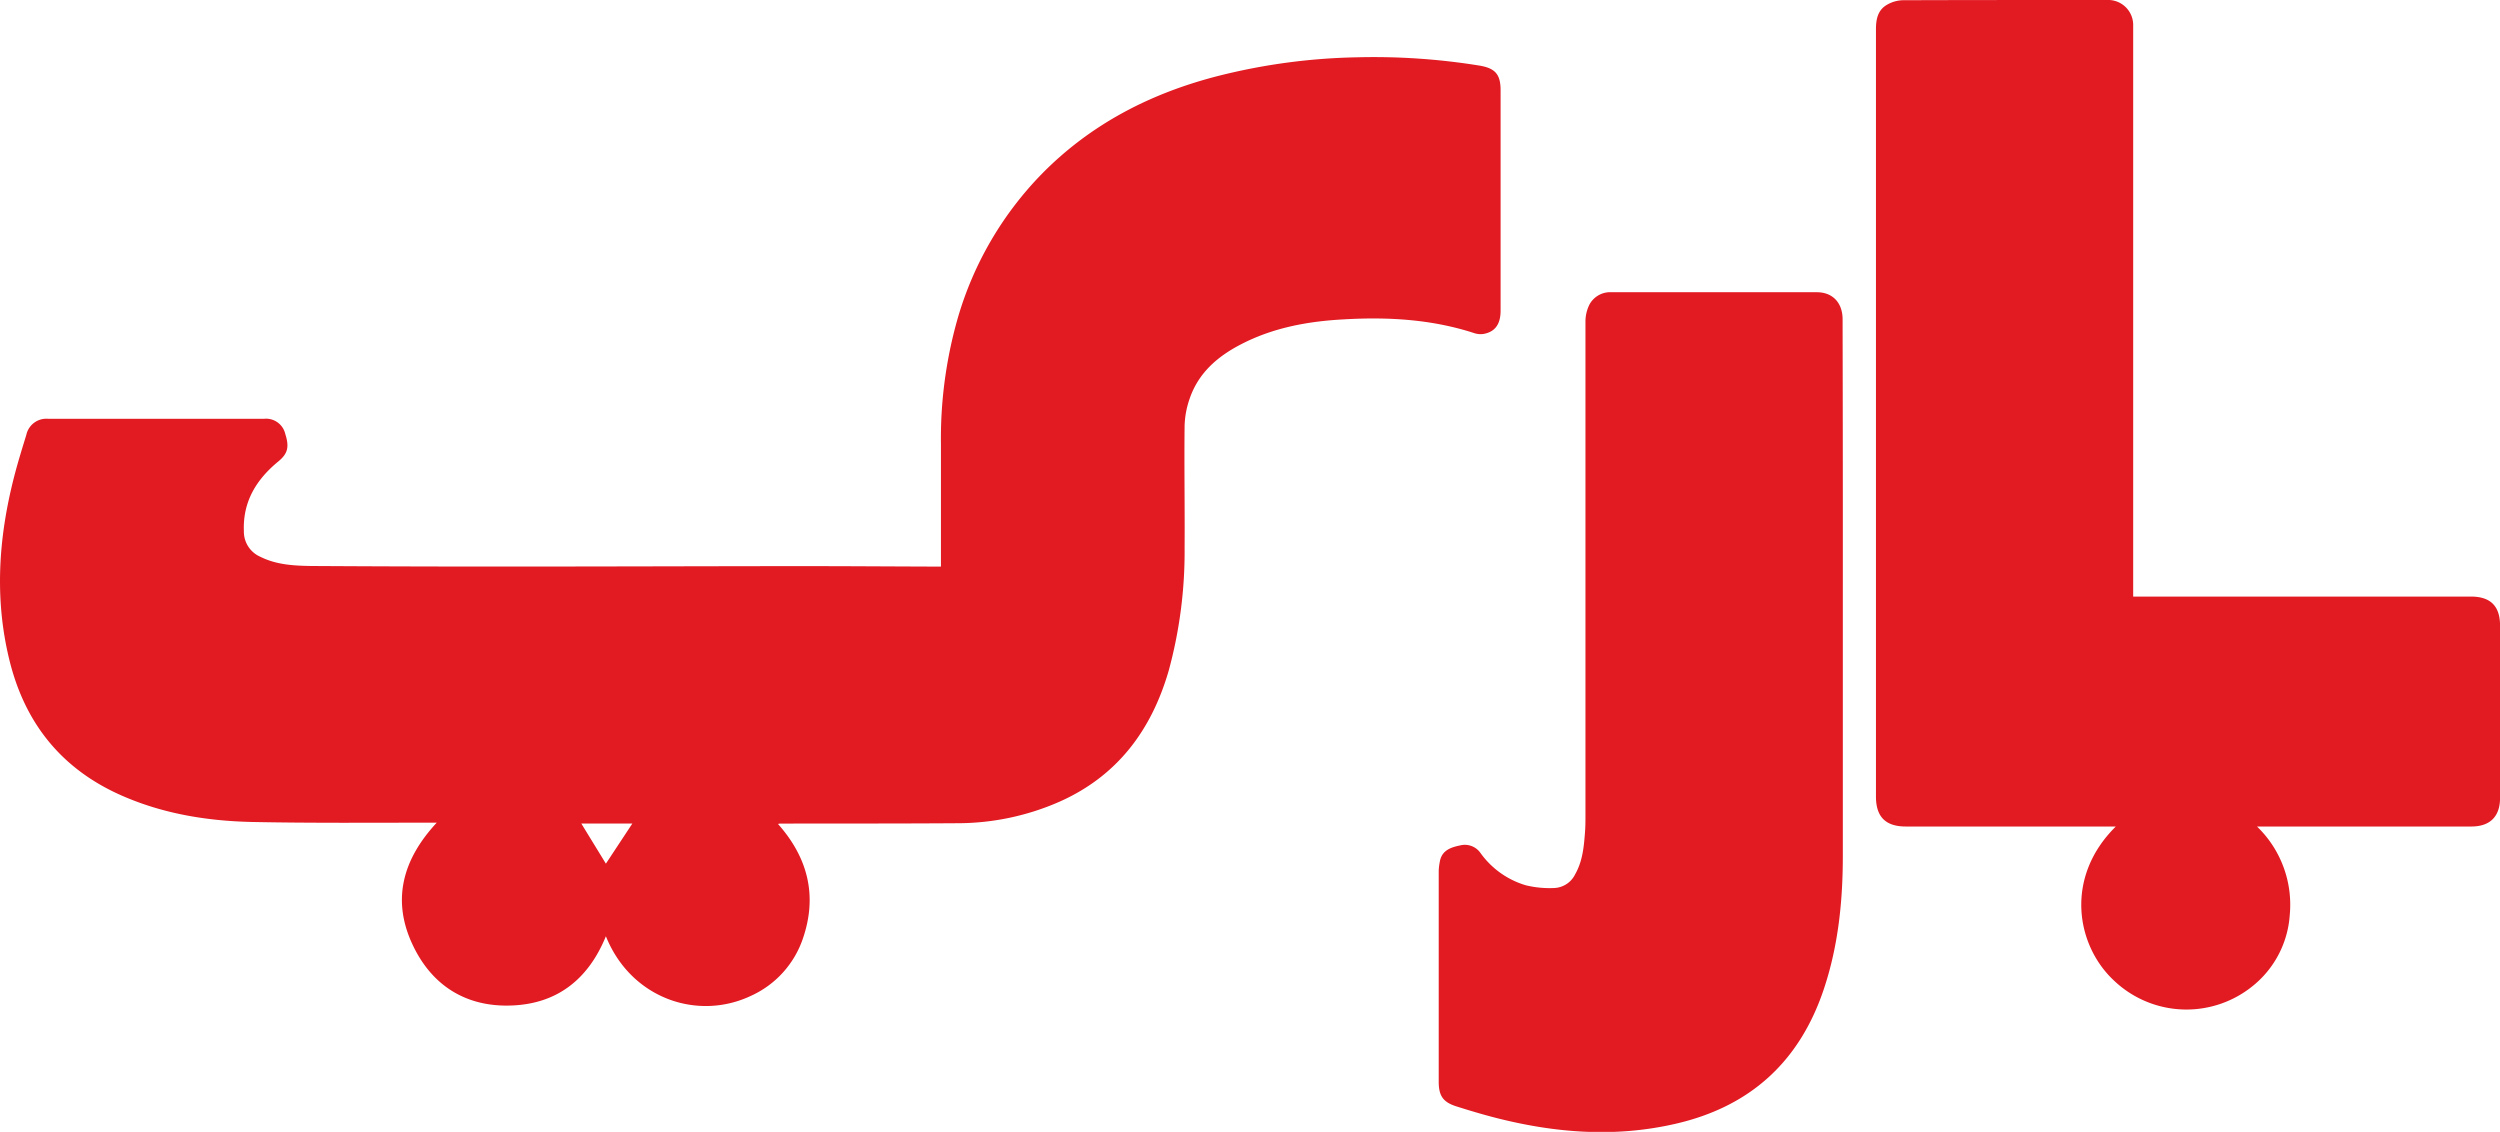 <?xml version="1.0"?>
<svg xmlns="http://www.w3.org/2000/svg" viewBox="0 0 547 247.65">
  <defs>
    <style>.cls-1{fill:#e21a22;}</style>
  </defs>
  <title>Barry vector</title>
  <g id="Layer_2">
    <g id="Layer_1-2">
      <path class="cls-1" d="M132.57,204.85C128.77,214.18,122,219.61,112,220c-9.79.4-17.32-4.16-21.58-13-4.81-9.93-2.37-18.92,5.14-27H93.93c-12.9,0-25.81.11-38.7-.15-9.94-.21-19.7-1.81-28.87-5.9-12.94-5.78-20.9-15.73-24.28-29.44-3.33-13.48-2.41-26.85,1-40.16.79-3.08,1.73-6.12,2.67-9.16a4.49,4.49,0,0,1,4.77-3.56q23.64,0,47.28,0a4.31,4.31,0,0,1,4.62,3.33c.92,2.88.52,4.32-1.52,6-4.8,3.94-7.8,8.79-7.54,15.25A6,6,0,0,0,57,121.84c3.52,1.75,7.32,1.94,11.11,2q22.8.14,45.59.12c20.59,0,41.18-.08,61.77-.09,9.57,0,19.14.07,28.71.1h1.7v-1.59q0-12.59,0-25.17a95.66,95.66,0,0,1,3.6-27.33A75,75,0,0,1,228,38c10.69-10.86,23.76-17.59,38.45-21.36a133.43,133.43,0,0,1,30.43-4.1,144.72,144.72,0,0,1,26.87,1.82c3.42.58,4.58,1.93,4.58,5.39q0,24.12,0,48.24c0,2.94-1.22,4.64-3.76,5.08a4.4,4.4,0,0,1-2.06-.2c-9.23-3-18.74-3.55-28.34-3-7.92.41-15.63,1.8-22.76,5.53-5.07,2.64-9.18,6.22-11.09,11.76a19.5,19.5,0,0,0-1.13,6c-.1,8.91.06,17.81,0,26.72a99.08,99.08,0,0,1-3.46,26.8c-3.77,13.05-11.22,23.08-23.86,28.71a55.47,55.47,0,0,1-22.39,4.73c-13,.09-25.89.06-38.84.08a2,2,0,0,0-.41.09c6.54,7.36,8.66,15.71,5.44,25.07a21.24,21.24,0,0,1-11.3,12.5C152.58,223.48,138,218.41,132.57,204.85Zm-5.38-24.66,5.38,8.78,5.79-8.78Z"/>
      <path class="cls-1" d="M462.94,180.84H417c-4.43,0-6.54-2.12-6.54-6.54q0-84,0-167.91c0-2.18.4-4.18,2.4-5.34a7.29,7.29,0,0,1,3.42-1C431.16,0,446.08,0,461,0a5.48,5.48,0,0,1,5.74,5.62c0,.37,0,.75,0,1.12V130.53h73.89c4.29,0,6.38,2.08,6.38,6.36v37.69c0,4.06-2.18,6.25-6.24,6.26l-45.31,0h-1.63A23.74,23.74,0,0,1,501,200.16a21.82,21.82,0,0,1-7.84,15.36,23,23,0,0,1-30.65-1C454.23,206.79,451.7,191.93,462.94,180.84Z"/>
      <path class="cls-1" d="M403.21,133q0,27.13,0,54.28c0,9.93-1,19.74-4.18,29.21q-8,23.84-32.54,29.42c-13.1,3-26.06,2-38.95-1.26-3-.76-6-1.66-8.9-2.58s-3.85-2.31-3.85-5.4q0-23.07,0-46.13a12.83,12.83,0,0,1,.23-1.94c.41-2.51,2.35-3.19,4.44-3.62a4.18,4.18,0,0,1,4.46,1.64,18.73,18.73,0,0,0,9.89,7.07,22,22,0,0,0,6.23.61,5.35,5.35,0,0,0,4.6-3c1.66-2.91,1.93-6.13,2.17-9.35.09-1.21.09-2.44.09-3.65q0-53.94,0-107.86a8.32,8.32,0,0,1,.85-3.76,5.15,5.15,0,0,1,4.88-2.74q22.44,0,44.89,0c3.48,0,5.64,2.32,5.64,5.94Q403.23,101.39,403.21,133Z"/>
    </g>
  </g>
</svg>

